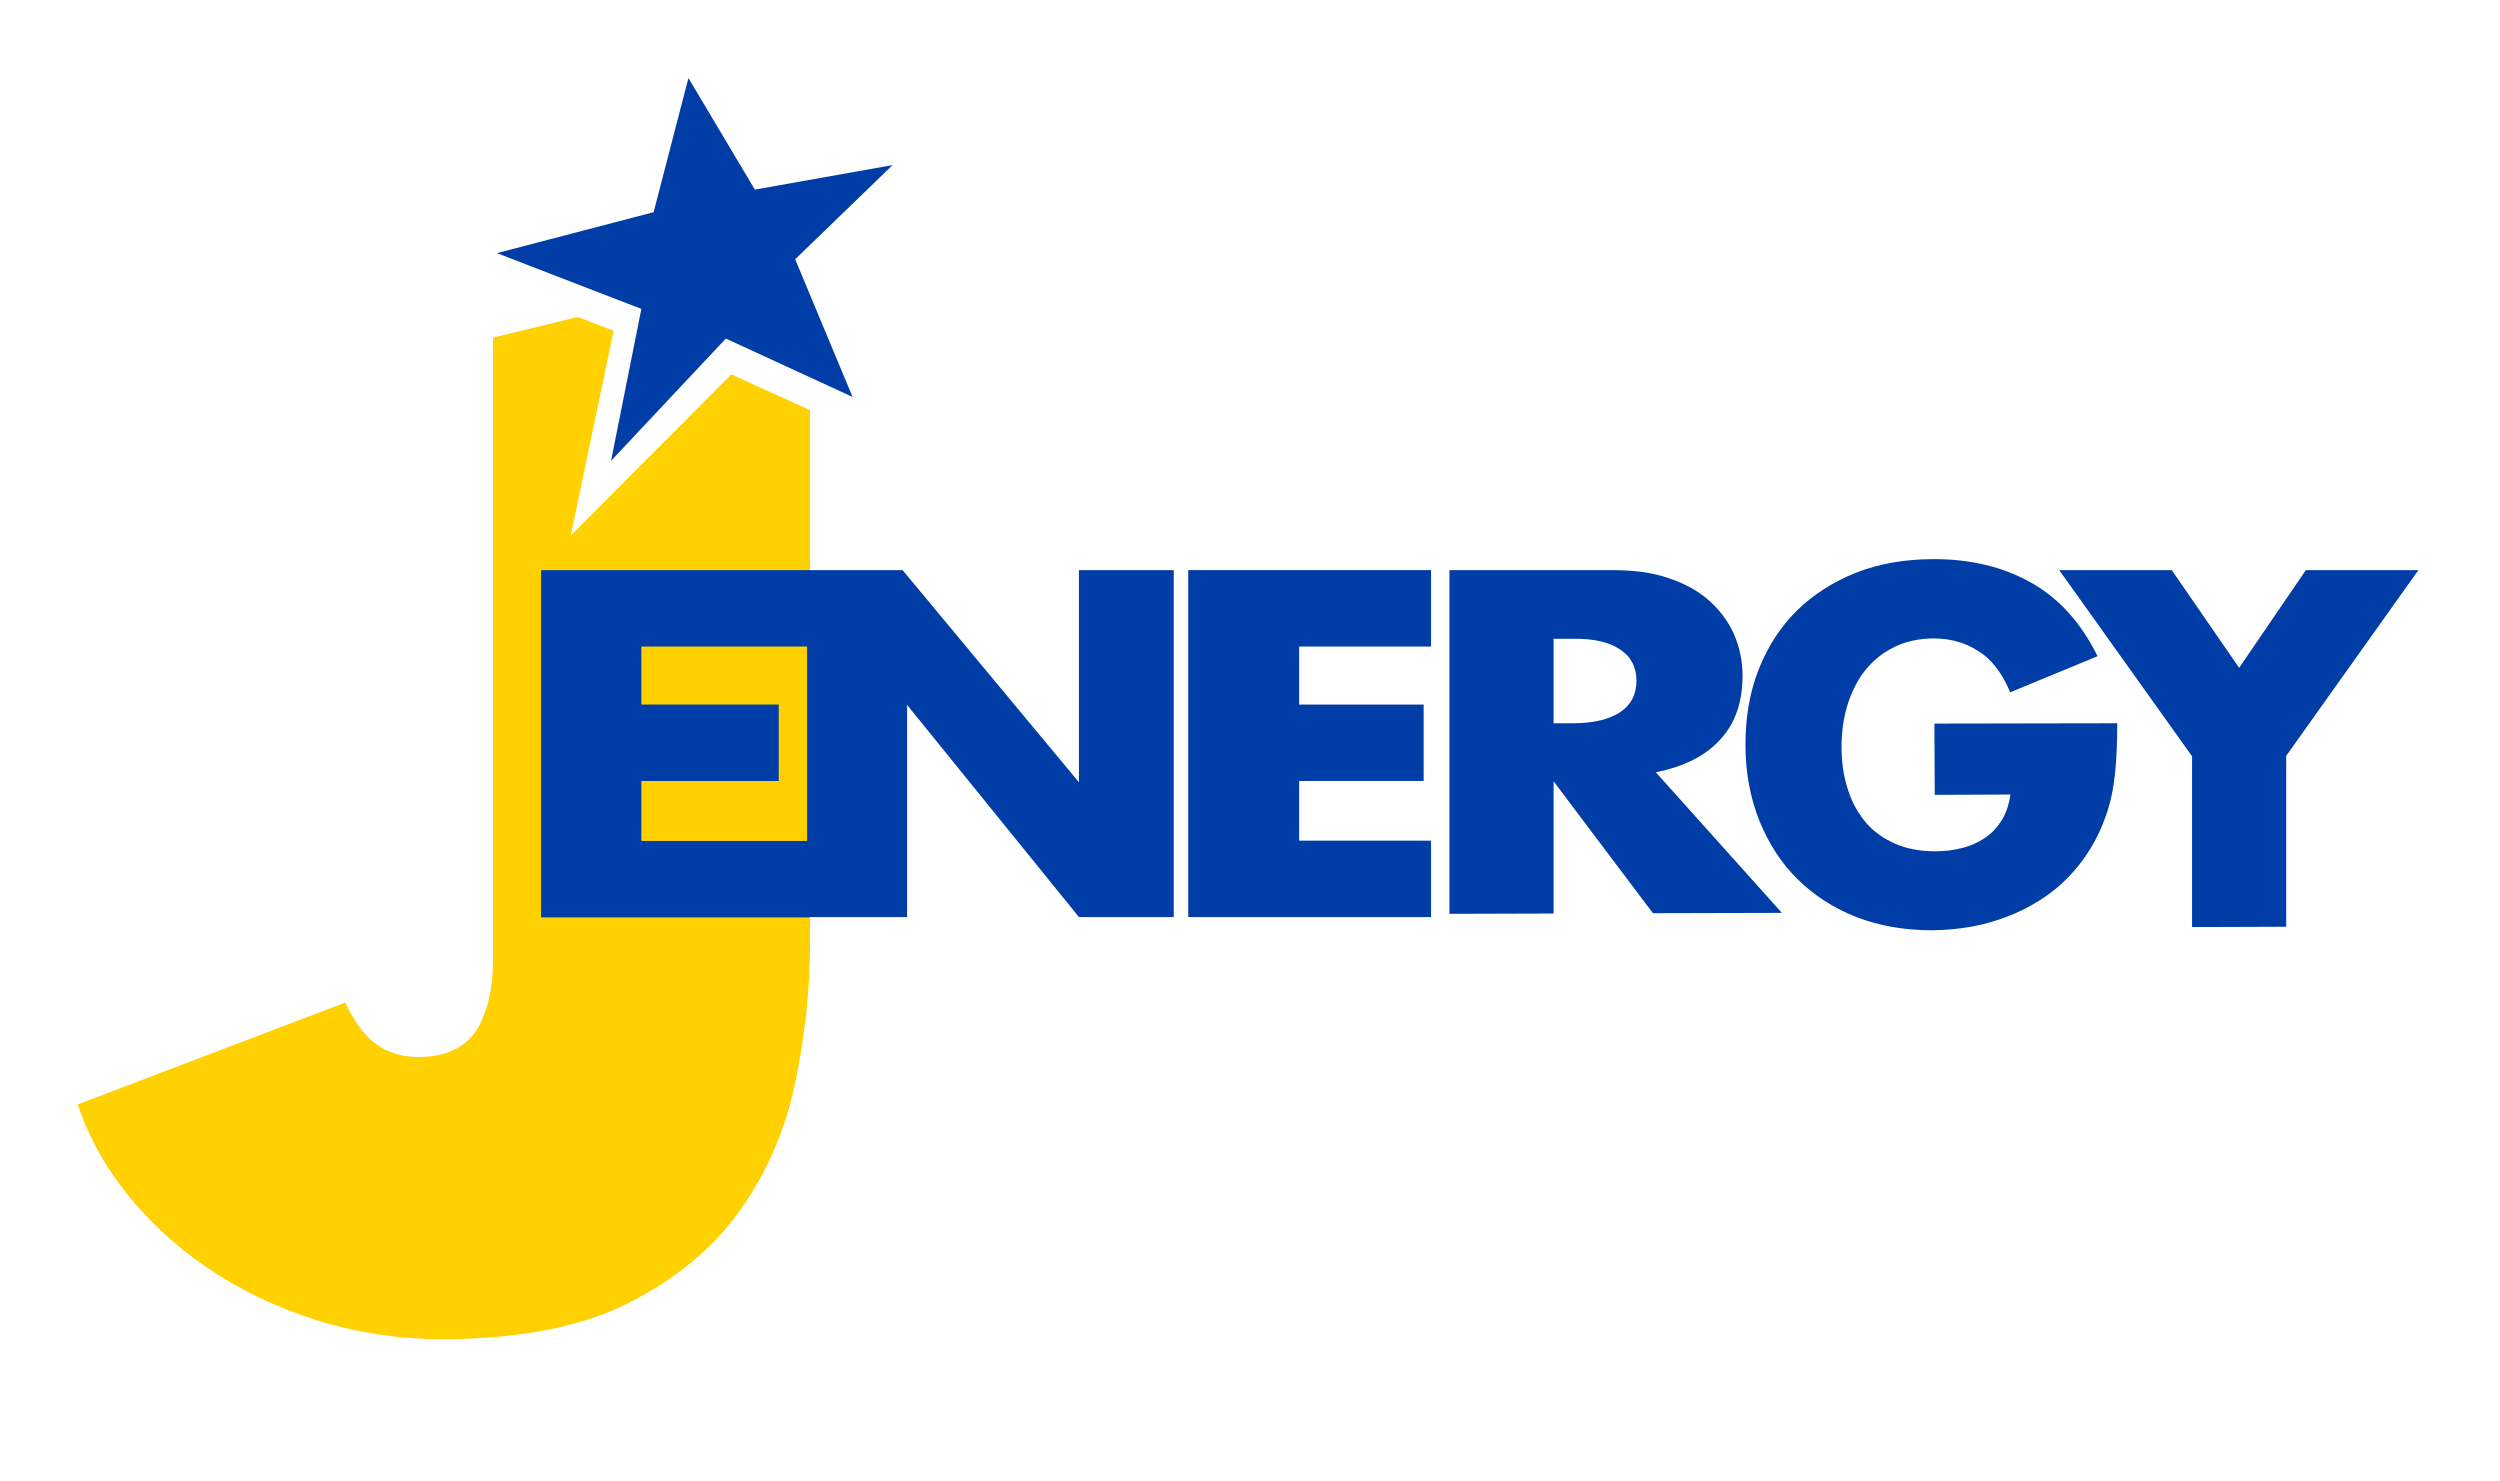 <?xml version="1.0" encoding="utf-8"?>
<!-- Generator: Adobe Illustrator 23.0.4, SVG Export Plug-In . SVG Version: 6.00 Build 0)  -->
<svg version="1.1" id="Livello_1" xmlns="http://www.w3.org/2000/svg" xmlns:xlink="http://www.w3.org/1999/xlink" x="0px" y="0px"
	 viewBox="0 0 775.3 459.2" style="enable-background:new 0 0 775.3 459.2;" xml:space="preserve">
<style type="text/css">
	.st0{fill:#FFD100;}
	.st1{fill:#003DA6;}
</style>
<path class="st0" d="M226.8,116.1l-49.8,50l13.3-63.5l-11.1-4.3l-26.3,6.4v192.9c0,8.1-1.4,14.9-4.2,20.3c-2.3,4.5-7.5,9.9-18.8,9.9
	c-7.1,0-12.8-2.5-17-7.5c-2.4-2.9-4.3-6-5.8-9.4l-83,31.6c3,9,7.5,17.6,13.6,25.6c7.2,9.5,15.9,17.7,25.9,24.6
	c10,6.9,21.4,12.5,33.9,16.5c12.5,4,25.8,6.1,39.8,6.1c23.6,0,43-3.8,57.6-11.2c14.6-7.4,26.2-17,34.5-28.6
	c8.3-11.7,14.1-24.9,17.1-39.2c3.1-14.7,4.7-29.2,4.7-43.2V127.2L226.8,116.1z"/>
<path class="st1" d="M552.6,283.1l-40,0.1l-30.8-40.9v41l-32.3,0.1V176.8h50c6.9,0,12.9,0.7,18,2.5c5.1,1.7,9.4,4.1,12.7,7.1
	c3.3,3,5.9,6.5,7.6,10.4c1.7,4,2.6,8.2,2.6,12.7c0,8.1-2.2,14.7-6.8,19.7c-4.5,5.1-11.2,8.5-20.1,10.3L552.6,283.1z M481.8,224.3h6
	c6.3,0,11.2-1.2,14.6-3.4c3.4-2.3,5.1-5.5,5.1-9.8c0-4.2-1.7-7.5-5.1-9.7c-3.4-2.3-8.3-3.4-14.6-3.3h-6V224.3z"/>
<path class="st1" d="M599.9,224.4l56.7-0.1c0,5.8-0.2,11-0.7,15.7c-0.5,4.7-1.4,9.1-2.9,13.2c-2,5.7-4.8,10.7-8.3,15.1
	c-3.5,4.4-7.6,8.1-12.3,11c-4.7,3-9.9,5.2-15.5,6.8c-5.6,1.6-11.6,2.3-17.8,2.4c-8.6,0-16.4-1.4-23.4-4.1
	c-7.1-2.8-13.1-6.7-18.2-11.7c-5.1-5-9-11.1-11.9-18.2c-2.8-7.1-4.3-14.9-4.3-23.5c0-8.5,1.3-16.3,4.1-23.4
	c2.8-7.1,6.7-13.1,11.8-18.2c5.1-5,11.2-8.9,18.4-11.8c7.2-2.8,15.2-4.2,24.1-4.2c11.5,0,21.5,2.4,30.2,7.3s15.5,12.5,20.6,22.8
	l-27.1,11.2c-2.5-6-5.8-10.3-9.9-12.8c-4-2.6-8.6-3.9-13.8-3.9c-4.3,0-8.2,0.8-11.7,2.4c-3.5,1.6-6.5,3.9-9,6.8
	c-2.5,2.9-4.4,6.5-5.8,10.6c-1.4,4.2-2.1,8.8-2.1,13.9c0,4.6,0.6,8.9,1.9,12.9c1.2,4,3.1,7.4,5.5,10.3c2.4,2.9,5.5,5.1,9.1,6.7
	c3.6,1.6,7.8,2.4,12.6,2.4c2.8,0,5.5-0.3,8.2-1c2.6-0.6,5-1.7,7.1-3.1c2.1-1.4,3.8-3.2,5.2-5.4c1.4-2.2,2.3-4.9,2.8-8.1l-23.5,0.1
	L599.9,224.4z"/>
<path class="st1" d="M251,200.5h-52.1v18h42.6v23.7h-42.6v18.6H251v23.7h-83.2V176.8H251V200.5z"/>
<path class="st1" d="M443.8,200.5h-40.9v18h38.6v23.7h-38.6v18.5h40.9v23.7h-75.3V176.8h75.3V200.5z"/>
<path class="st1" d="M250.3,284.3V176.8h29.6l54.7,65.8v-65.8H364v107.6h-29.4l-53.3-65.8v65.8H250.3z"/>
<path class="st1" d="M679.7,234.4l-41.1-57.6h34.9l20.9,30.3l20.7-30.3H750l-41,57.6v53l-29.2,0.1V234.4z"/>
<polygon class="st1" points="213.5,24.2 234.1,58.8 276.8,51.2 246.6,80.4 264.4,123.1 225.1,105 189.5,142.9 198.9,95.8 
	154.1,78.5 202.7,65.8 "/>
</svg>
